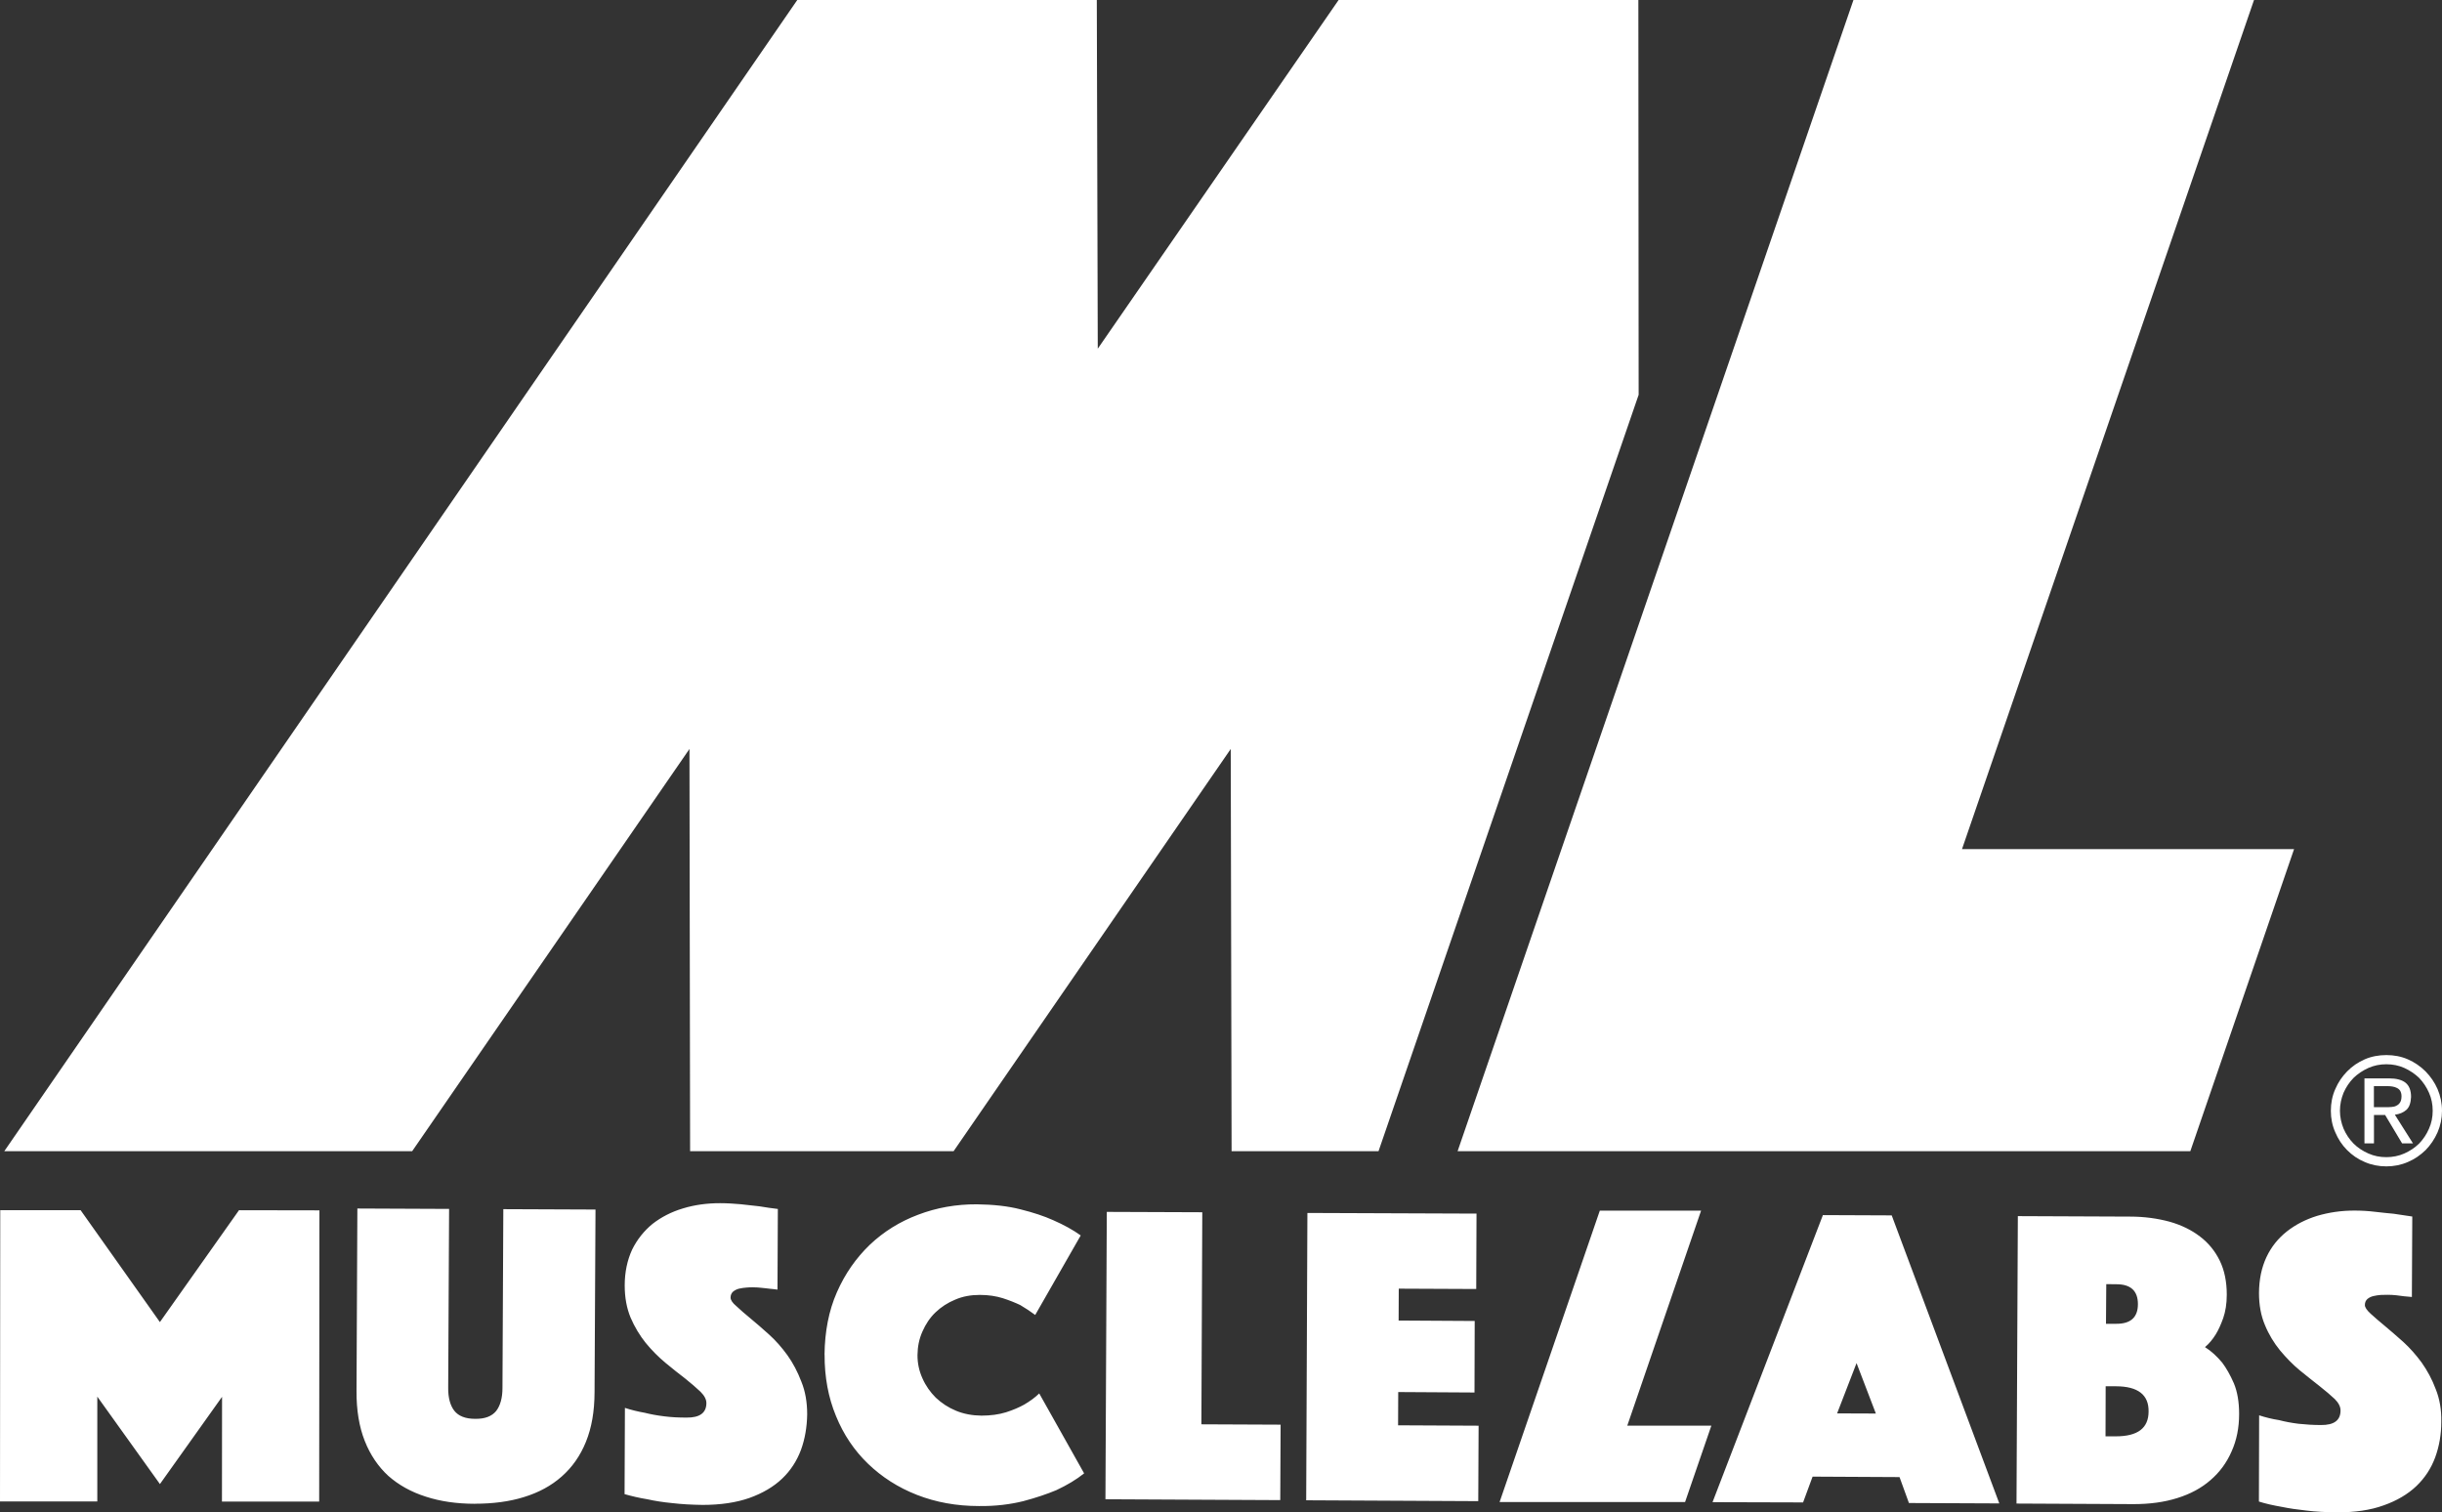 <svg xmlns="http://www.w3.org/2000/svg" width="155" height="96" viewBox="0 0 155 96" fill="none"><rect x="0" y="0" width="155" height="96" fill="#333333" stroke="none"/><g clip-path="url(#clip0_1049_11343)"><path d="M117.643 0H143.068L124.534 53.897H145.611L139.025 73.075H92.517L117.643 0ZM103.991 0H84.965L69.678 22.133L69.617 0H50.605L0.271 73.075H26.16L43.762 47.542L43.803 73.075H60.526L78.118 47.542L78.172 73.075H87.498L104.009 25.059L103.991 0ZM0 95.305H6.176V88.653L10.151 94.203L14.094 88.665L14.088 95.314H20.259L20.275 76.829L15.17 76.82L10.149 83.921L5.118 76.82H0.016L0 95.305ZM30.135 95.451C31.285 95.451 32.324 95.318 33.246 95.031C34.184 94.745 34.982 94.316 35.65 93.726C36.315 93.142 36.836 92.403 37.192 91.518C37.555 90.622 37.733 89.59 37.738 88.373L37.798 76.777L31.947 76.753L31.893 88.107C31.893 88.737 31.753 89.227 31.492 89.565C31.215 89.902 30.779 90.071 30.157 90.062C29.542 90.062 29.102 89.886 28.838 89.552C28.577 89.22 28.441 88.721 28.448 88.084L28.505 76.737L22.683 76.712L22.629 88.299C22.622 89.511 22.798 90.566 23.147 91.453C23.499 92.349 24.006 93.094 24.647 93.683C25.307 94.264 26.092 94.704 27.028 95.002C27.945 95.302 28.996 95.454 30.137 95.454M39.643 94.842C40.083 94.966 40.565 95.083 41.099 95.169C41.555 95.271 42.071 95.354 42.666 95.411C43.257 95.481 43.902 95.517 44.59 95.526C45.733 95.526 46.732 95.379 47.571 95.083C48.407 94.783 49.102 94.374 49.645 93.857C50.181 93.347 50.578 92.733 50.84 92.033C51.095 91.331 51.221 90.579 51.234 89.778C51.234 89.017 51.117 88.319 50.865 87.703C50.626 87.073 50.328 86.513 49.979 86.023C49.616 85.524 49.232 85.084 48.802 84.7C48.376 84.318 47.988 83.977 47.638 83.691C47.28 83.397 46.978 83.133 46.745 82.914C46.49 82.702 46.371 82.517 46.371 82.368C46.371 82.205 46.427 82.079 46.536 81.982C46.651 81.894 46.77 81.832 46.923 81.796C47.066 81.765 47.226 81.74 47.383 81.729C47.555 81.713 47.688 81.713 47.796 81.713C47.992 81.713 48.186 81.729 48.362 81.749C48.549 81.772 48.712 81.781 48.86 81.805C49.038 81.814 49.201 81.846 49.349 81.86L49.372 76.741C48.986 76.694 48.599 76.64 48.2 76.572C47.852 76.534 47.453 76.495 47.023 76.441C46.59 76.403 46.155 76.373 45.71 76.373C44.874 76.373 44.089 76.479 43.35 76.705C42.615 76.924 41.968 77.258 41.415 77.69C40.879 78.13 40.439 78.676 40.119 79.329C39.821 79.981 39.652 80.737 39.652 81.596C39.652 82.365 39.778 83.04 40.026 83.639C40.281 84.23 40.601 84.763 40.987 85.246C41.377 85.718 41.796 86.14 42.245 86.513C42.684 86.876 43.099 87.206 43.492 87.506C43.886 87.818 44.197 88.096 44.464 88.344C44.709 88.59 44.836 88.825 44.836 89.06C44.836 89.687 44.414 89.992 43.577 89.983C43.102 89.983 42.637 89.965 42.17 89.904C41.704 89.848 41.291 89.771 40.924 89.678C40.491 89.602 40.069 89.5 39.665 89.367L39.643 94.844V94.842ZM52.339 85.98C52.333 87.409 52.574 88.705 53.063 89.886C53.543 91.064 54.22 92.069 55.101 92.918C55.969 93.751 56.993 94.417 58.206 94.891C59.399 95.356 60.704 95.598 62.134 95.598C63.189 95.612 64.127 95.492 64.952 95.287C65.769 95.07 66.461 94.835 67.049 94.589C67.726 94.273 68.316 93.921 68.812 93.523L65.963 88.45C65.685 88.721 65.365 88.949 65.007 89.159C64.689 89.337 64.308 89.5 63.852 89.647C63.401 89.787 62.873 89.859 62.292 89.859C61.708 89.852 61.169 89.751 60.684 89.55C60.188 89.346 59.767 89.066 59.397 88.719C59.047 88.369 58.754 87.958 58.551 87.493C58.342 87.034 58.231 86.538 58.236 86.007C58.242 85.479 58.342 84.982 58.551 84.517C58.754 84.052 59.027 83.639 59.381 83.302C59.739 82.959 60.154 82.691 60.637 82.492C61.108 82.289 61.624 82.196 62.188 82.196C62.752 82.196 63.227 82.273 63.656 82.406C64.082 82.544 64.447 82.693 64.758 82.84C65.101 83.043 65.419 83.253 65.708 83.469L68.596 78.421C68.107 78.069 67.532 77.753 66.858 77.457C66.274 77.193 65.579 76.965 64.772 76.764C63.958 76.554 63.04 76.459 62.001 76.445C60.689 76.439 59.453 76.658 58.278 77.105C57.117 77.54 56.082 78.184 55.205 79.017C54.335 79.855 53.631 80.859 53.117 82.034C52.605 83.198 52.351 84.522 52.335 85.98M70.165 95.167L81.261 95.221L81.284 90.432L76.255 90.41L76.312 76.949L70.251 76.926L70.165 95.169V95.167ZM82.905 95.232L93.829 95.287L93.851 90.498L88.74 90.473L88.749 88.362L93.59 88.391L93.603 83.851L88.774 83.822L88.783 81.799L93.7 81.821L93.718 77.035L82.984 76.994L82.907 95.237L82.905 95.232ZM108.701 95.352L114.446 95.368L115.05 93.731L120.568 93.76L121.165 95.406L126.901 95.431L120.072 77.148L115.704 77.13L108.699 95.352H108.701ZM116.606 89.717L117.84 86.524L119.066 89.726L116.606 89.717ZM127.993 95.44L135.433 95.476C136.443 95.476 137.372 95.354 138.209 95.088C139.034 94.831 139.735 94.451 140.306 93.952C140.885 93.456 141.332 92.848 141.641 92.139C141.965 91.426 142.123 90.633 142.123 89.755C142.123 88.992 142.013 88.346 141.792 87.813C141.562 87.283 141.309 86.84 141.052 86.499C140.718 86.097 140.36 85.763 139.956 85.51C140.211 85.298 140.443 85.02 140.64 84.7C140.811 84.42 140.964 84.084 141.113 83.668C141.255 83.257 141.339 82.765 141.339 82.183C141.339 81.356 141.192 80.636 140.897 80.029C140.599 79.417 140.184 78.904 139.647 78.496C139.113 78.082 138.466 77.764 137.713 77.55C136.958 77.346 136.128 77.225 135.208 77.225L128.078 77.195L127.993 95.442V95.44ZM133.643 91.168L133.652 87.996H134.317C135.699 88.003 136.392 88.534 136.376 89.595C136.376 90.651 135.69 91.173 134.301 91.173H133.643V91.168ZM135.699 82.781C135.699 83.614 135.244 84.032 134.333 84.029H133.672L133.69 81.512L134.342 81.519C135.244 81.519 135.699 81.941 135.699 82.783M143.386 95.314C143.812 95.451 144.288 95.555 144.831 95.65C145.28 95.743 145.807 95.822 146.396 95.885C146.984 95.957 147.629 95.991 148.319 95.996C149.469 96.004 150.463 95.858 151.3 95.553C152.139 95.257 152.835 94.844 153.372 94.332C153.915 93.812 154.31 93.207 154.569 92.505C154.824 91.805 154.955 91.058 154.955 90.245C154.971 89.484 154.849 88.786 154.599 88.17C154.371 87.554 154.062 86.992 153.715 86.499C153.352 86.003 152.964 85.565 152.538 85.176C152.109 84.797 151.724 84.456 151.365 84.16C151.014 83.874 150.714 83.609 150.475 83.393C150.227 83.169 150.105 82.982 150.105 82.842C150.105 82.672 150.159 82.553 150.267 82.453C150.376 82.368 150.5 82.3 150.655 82.268C150.797 82.23 150.95 82.214 151.12 82.198C151.284 82.189 151.422 82.189 151.537 82.189C151.724 82.189 151.916 82.198 152.103 82.219C152.283 82.241 152.45 82.259 152.592 82.282C152.768 82.295 152.939 82.314 153.088 82.327L153.113 77.22C152.718 77.166 152.328 77.103 151.931 77.044C151.589 77.012 151.192 76.974 150.761 76.922C150.326 76.868 149.882 76.843 149.442 76.843C148.606 76.841 147.825 76.958 147.077 77.177C146.34 77.405 145.704 77.735 145.154 78.166C144.603 78.602 144.166 79.139 143.857 79.798C143.548 80.458 143.39 81.214 143.384 82.074C143.384 82.831 143.508 83.517 143.762 84.111C144.004 84.702 144.331 85.24 144.716 85.714C145.113 86.188 145.526 86.615 145.968 86.98C146.423 87.344 146.836 87.685 147.226 87.983C147.613 88.285 147.931 88.563 148.195 88.807C148.441 89.053 148.56 89.297 148.56 89.531C148.56 90.159 148.148 90.464 147.314 90.455C146.833 90.455 146.364 90.426 145.895 90.376C145.435 90.32 145.021 90.238 144.655 90.143C144.22 90.076 143.801 89.972 143.393 89.839L143.379 95.309L143.386 95.314ZM95.184 95.343H106.956L108.624 90.496H103.287L107.973 76.845H101.545L95.184 95.341V95.343ZM151.469 74.037C151.952 74.037 152.414 73.944 152.835 73.759C153.262 73.58 153.629 73.323 153.958 73.005C154.276 72.68 154.531 72.3 154.718 71.876C154.903 71.454 155 70.989 155 70.508C155 70.027 154.901 69.557 154.718 69.13C154.531 68.704 154.276 68.336 153.958 68.01C153.631 67.685 153.262 67.43 152.835 67.243C152.414 67.058 151.952 66.972 151.469 66.972C150.987 66.972 150.515 67.058 150.094 67.243C149.665 67.43 149.295 67.685 148.978 68.01C148.657 68.336 148.409 68.704 148.227 69.13C148.035 69.557 147.945 70.022 147.945 70.508C147.945 70.993 148.037 71.454 148.227 71.876C148.407 72.302 148.655 72.682 148.978 73.005C149.295 73.323 149.663 73.58 150.094 73.759C150.515 73.944 150.971 74.037 151.469 74.037ZM151.469 73.452C151.059 73.452 150.687 73.379 150.328 73.219C149.97 73.061 149.654 72.856 149.388 72.591C149.117 72.314 148.912 72.007 148.752 71.643C148.61 71.291 148.522 70.905 148.522 70.508C148.522 70.11 148.608 69.717 148.752 69.365C148.91 69.008 149.117 68.697 149.388 68.419C149.654 68.162 149.97 67.952 150.328 67.789C150.687 67.631 151.059 67.555 151.469 67.555C151.879 67.555 152.254 67.631 152.608 67.789C152.966 67.952 153.275 68.162 153.546 68.419C153.809 68.697 154.019 69.008 154.175 69.365C154.333 69.717 154.409 70.101 154.409 70.508C154.409 70.914 154.333 71.291 154.175 71.643C154.019 72.007 153.809 72.314 153.546 72.591C153.275 72.856 152.966 73.059 152.608 73.219C152.256 73.377 151.861 73.452 151.469 73.452ZM150.678 70.776H151.39L152.468 72.578H153.158L152.008 70.758C152.306 70.72 152.551 70.618 152.743 70.447C152.928 70.277 153.02 70.002 153.036 69.629C153.036 69.216 152.921 68.92 152.687 68.728C152.454 68.541 152.098 68.451 151.625 68.451H150.078V72.578H150.682V70.776H150.678ZM150.678 70.28V68.943H151.539C151.631 68.943 151.742 68.952 151.85 68.968C151.961 68.981 152.053 69.02 152.139 69.06C152.227 69.101 152.303 69.169 152.351 69.248C152.398 69.34 152.43 69.44 152.43 69.58C152.43 69.756 152.398 69.882 152.344 69.97C152.288 70.063 152.213 70.133 152.125 70.174C152.031 70.234 151.916 70.259 151.805 70.266C151.679 70.28 151.55 70.28 151.424 70.28H150.678Z" fill="white"></path></g><defs><clipPath id="clip0_1049_11343"><rect width="155" height="96" fill="white"></rect></clipPath></defs></svg>